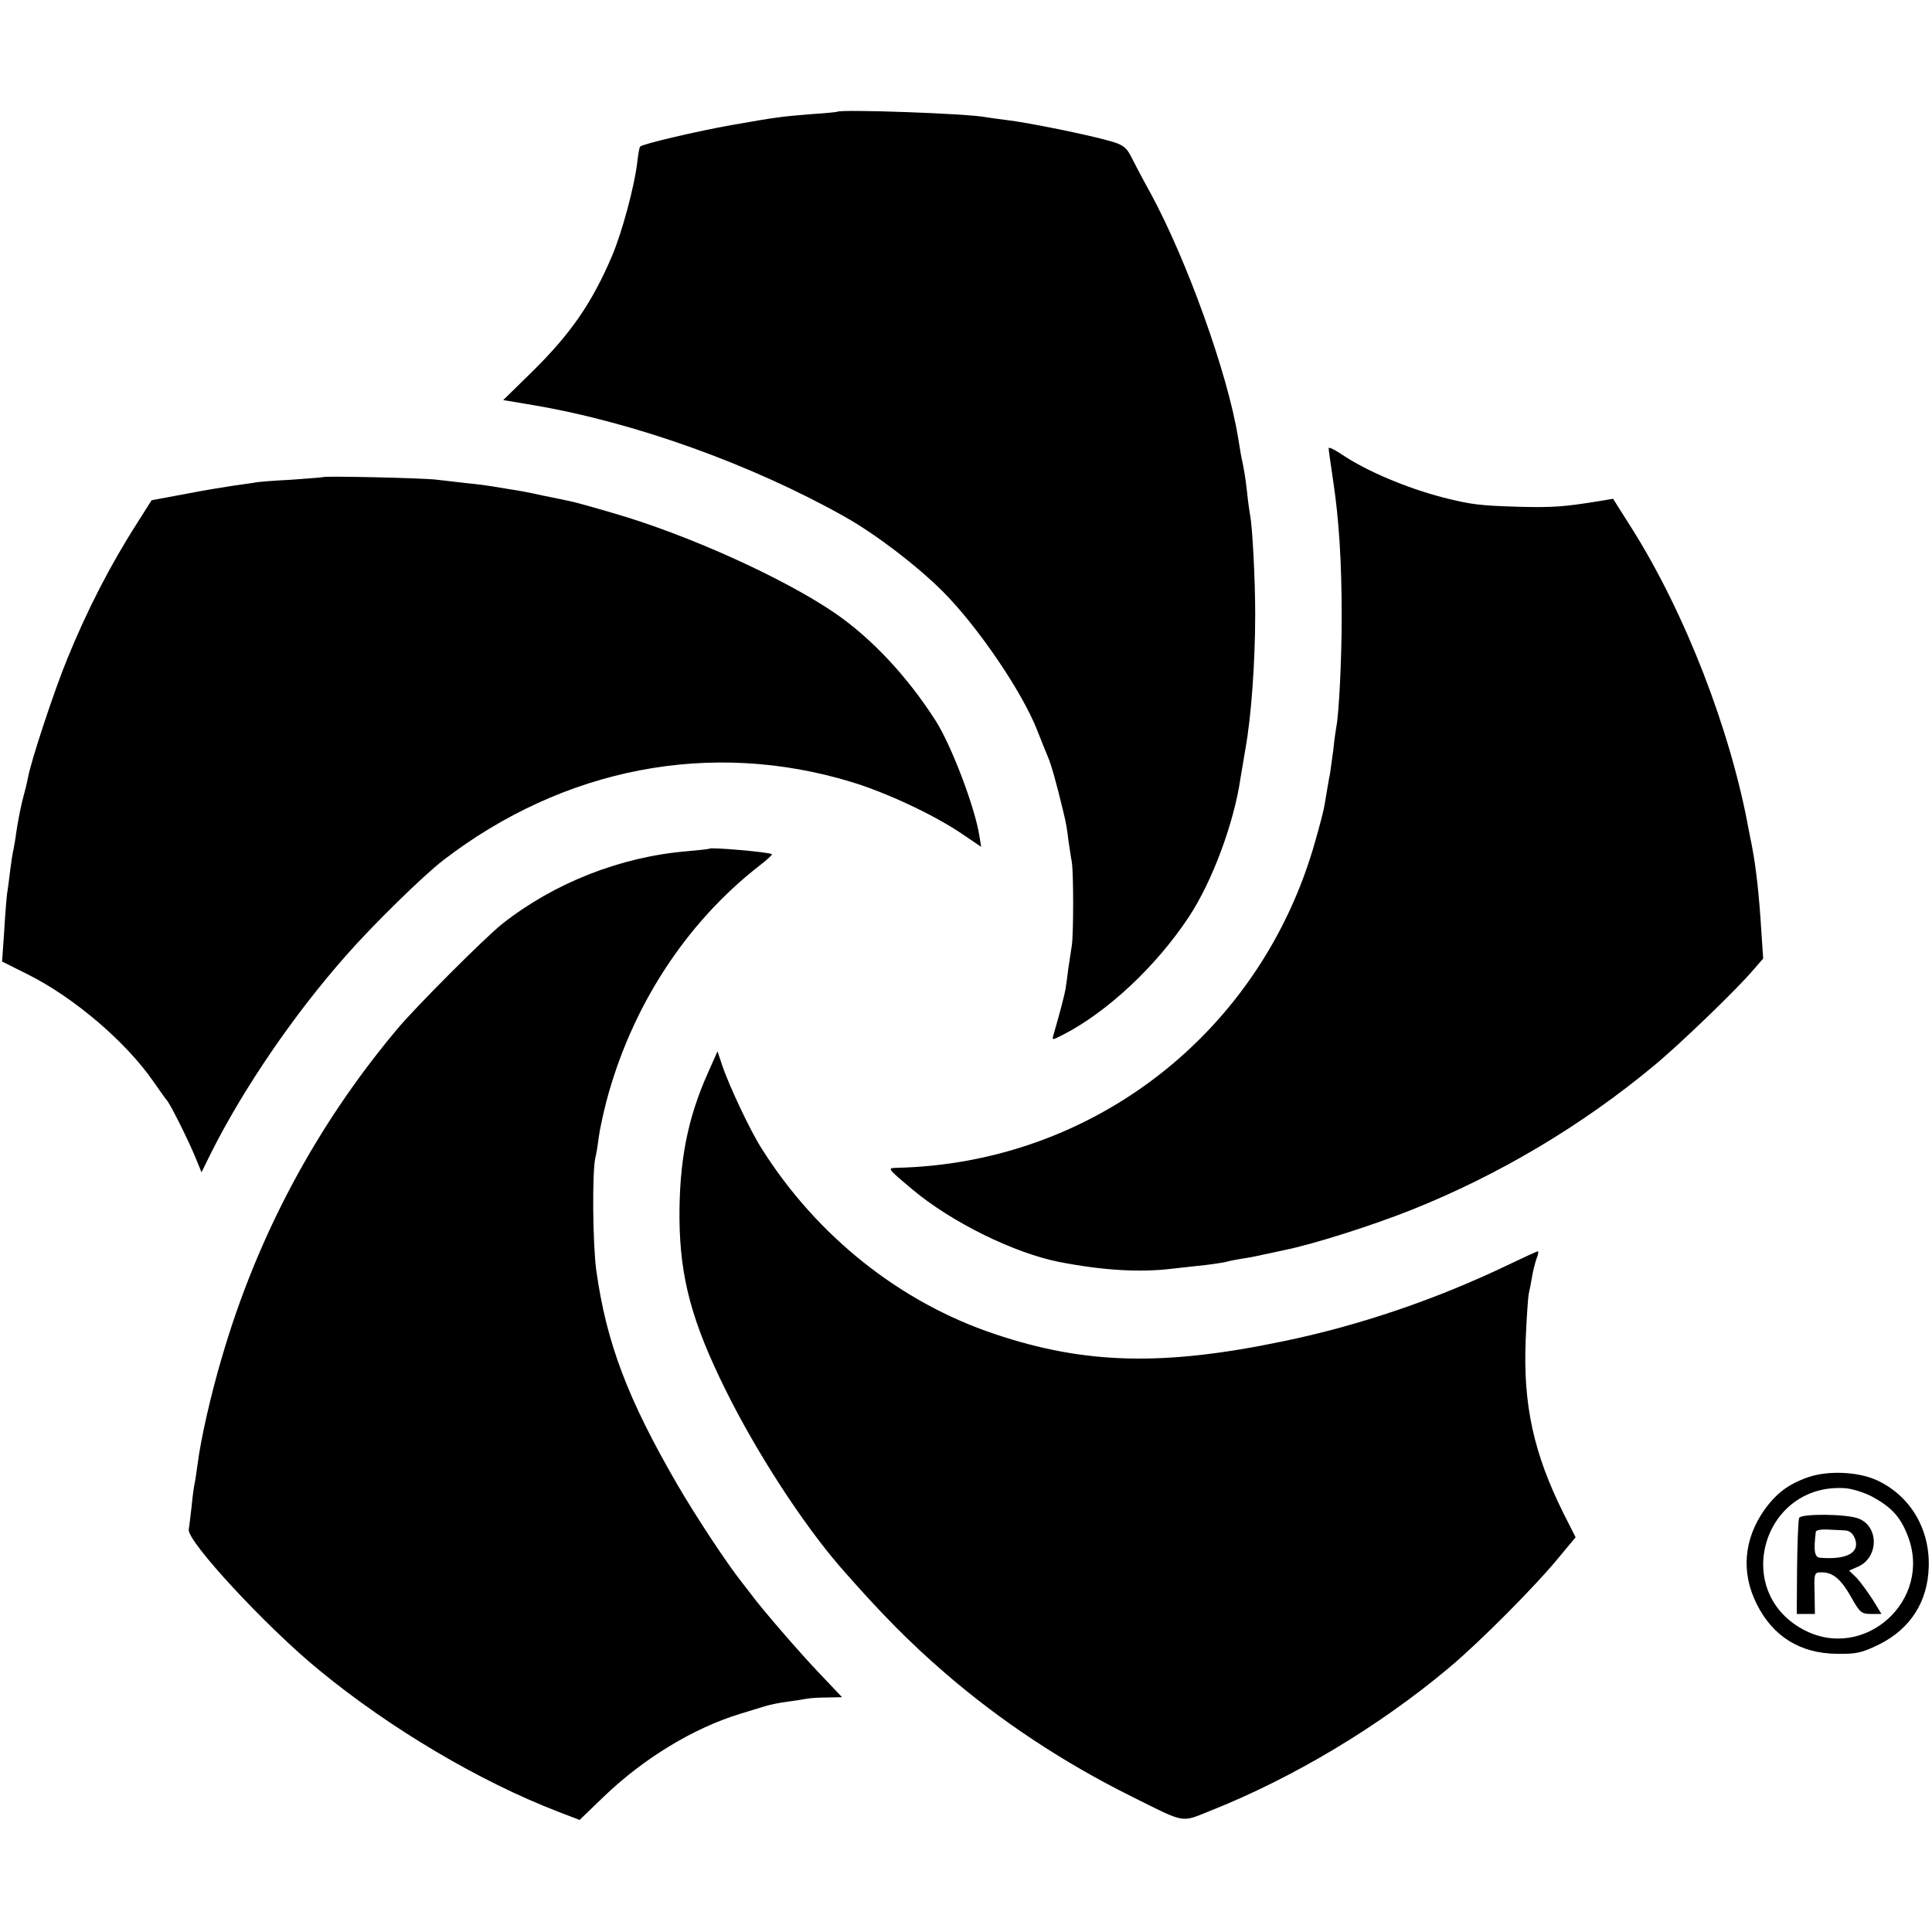 <?xml version="1.0" standalone="no"?>
<!DOCTYPE svg PUBLIC "-//W3C//DTD SVG 20010904//EN"
 "http://www.w3.org/TR/2001/REC-SVG-20010904/DTD/svg10.dtd">
<svg version="1.0" xmlns="http://www.w3.org/2000/svg"
 width="650pt" height="650pt" viewBox="0 0 650 650"
 preserveAspectRatio="xMidYMid meet">
<g transform="translate(0,650) scale(0.1,-0.1)"
fill="#000000" stroke="none">
<path d="M2817 6124 c-1 -1 -40 -5 -87 -8 -102 -8 -122 -11 -270 -37 -113 -20
-297 -63 -306 -72 -3 -2 -7 -26 -10 -53 -9 -79 -51 -235 -84 -313 -68 -160
-139 -263 -270 -392 l-97 -95 101 -17 c342 -58 734 -199 1049 -376 104 -59
237 -160 328 -250 118 -118 268 -338 319 -469 12 -31 28 -70 35 -87 12 -27 30
-93 51 -180 12 -49 13 -58 19 -105 4 -25 8 -56 11 -70 6 -38 6 -242 0 -281 -3
-19 -8 -54 -12 -79 -3 -25 -7 -55 -9 -67 -3 -18 -18 -77 -41 -156 -5 -17 -4
-17 33 2 148 76 312 229 422 395 79 119 153 317 175 471 4 22 11 65 16 95 20
110 33 294 33 455 0 113 -9 289 -17 331 -2 11 -7 44 -10 75 -6 54 -9 72 -21
129 -2 14 -7 41 -10 60 -35 214 -171 593 -294 820 -29 52 -59 110 -68 128 -14
26 -27 36 -67 47 -72 21 -270 61 -341 70 -32 4 -68 9 -80 11 -59 12 -487 27
-498 18z"/>
<path d="M4470 4992 c0 -5 7 -53 15 -108 20 -131 29 -276 29 -459 0 -140 -9
-325 -18 -370 -2 -11 -7 -45 -10 -76 -4 -31 -9 -67 -11 -80 -5 -24 -11 -62
-19 -109 -2 -14 -16 -68 -31 -120 -180 -642 -746 -1084 -1408 -1099 -32 -1
-34 0 53 -73 131 -110 342 -214 495 -244 145 -28 271 -36 382 -22 38 4 91 10
118 13 28 4 57 8 66 11 10 3 30 6 45 9 16 2 49 8 74 14 25 5 56 12 70 15 95
19 292 81 430 136 293 117 572 283 815 485 86 71 279 257 333 321 l34 39 -6
90 c-8 130 -18 216 -32 290 -2 11 -7 34 -10 50 -61 338 -215 734 -395 1019
l-62 98 -41 -7 c-122 -20 -162 -23 -276 -20 -131 4 -158 7 -254 31 -123 32
-259 89 -343 146 -24 16 -43 25 -43 20z"/>
<path d="M1088 4895 c-2 -1 -50 -5 -108 -9 -58 -3 -114 -7 -125 -10 -11 -2
-42 -6 -70 -10 -27 -4 -101 -16 -162 -28 l-113 -21 -48 -76 c-90 -140 -170
-296 -235 -456 -45 -109 -124 -349 -133 -402 -3 -16 -9 -41 -14 -58 -8 -29
-20 -87 -26 -130 -1 -11 -5 -33 -8 -50 -4 -16 -9 -50 -12 -75 -3 -25 -7 -58
-10 -75 -2 -16 -7 -75 -10 -130 l-7 -100 86 -43 c155 -77 332 -228 424 -362
21 -30 40 -57 43 -60 11 -10 72 -133 95 -188 l23 -56 32 65 c110 219 279 466
454 664 93 106 258 267 326 320 407 313 902 408 1375 264 118 -36 274 -109
368 -172 l68 -46 -6 37 c-15 96 -94 304 -147 387 -96 150 -216 278 -340 363
-173 118 -496 264 -746 336 -68 20 -133 38 -145 40 -12 3 -53 11 -92 19 -38 9
-88 18 -110 21 -23 4 -50 8 -61 10 -11 2 -47 7 -80 10 -32 4 -79 9 -104 12
-46 6 -377 13 -382 9z"/>
<path d="M2387 3645 c-1 -2 -36 -5 -77 -9 -224 -19 -446 -107 -620 -244 -59
-47 -293 -281 -356 -357 -271 -324 -468 -693 -587 -1100 -38 -128 -72 -279
-82 -360 -4 -27 -8 -57 -10 -65 -2 -8 -7 -42 -10 -75 -4 -33 -8 -70 -10 -81
-6 -39 261 -328 440 -474 240 -197 538 -373 802 -475 l73 -28 83 80 c134 128
300 229 457 277 30 9 69 21 85 26 17 5 50 12 75 15 25 3 54 8 65 10 11 2 42 4
69 4 l49 1 -74 78 c-61 63 -201 225 -231 267 -4 5 -18 24 -31 40 -51 64 -157
225 -218 330 -167 288 -239 477 -273 722 -12 90 -14 330 -3 378 3 11 8 41 11
66 3 25 15 80 26 123 84 318 266 599 513 792 26 20 46 38 44 40 -6 7 -203 24
-210 19z"/>
<path d="M2382 2891 c-69 -154 -97 -298 -96 -491 2 -199 41 -346 156 -578 103
-208 257 -446 386 -595 133 -152 231 -252 353 -357 185 -160 397 -300 624
-413 186 -93 167 -89 265 -50 280 111 569 284 805 482 104 87 292 276 371 373
l55 66 -41 81 c-100 201 -136 364 -127 583 3 73 8 143 10 154 3 12 8 37 11 56
3 20 10 47 15 62 6 14 8 26 5 26 -3 0 -47 -20 -97 -44 -243 -117 -504 -206
-762 -259 -403 -84 -666 -77 -969 25 -319 107 -598 330 -783 623 -39 61 -108
208 -132 277 l-17 51 -32 -72z"/>
<path d="M6083 1530 c-66 -23 -107 -54 -147 -110 -69 -98 -79 -210 -26 -316
54 -109 146 -167 270 -168 66 -1 84 3 143 32 104 52 163 143 166 261 4 129
-64 241 -177 292 -63 28 -163 32 -229 9z m217 -66 c64 -35 94 -68 118 -130 86
-218 -147 -427 -352 -316 -242 131 -133 495 143 475 24 -2 65 -15 91 -29z"/>
<path d="M6053 1393 c-3 -7 -6 -83 -7 -168 l-1 -155 31 0 30 0 -1 70 c-2 69
-1 70 24 70 38 0 65 -23 100 -85 28 -50 34 -55 66 -55 l35 0 -30 49 c-17 26
-41 59 -54 73 l-25 24 30 13 c70 31 71 135 2 162 -41 16 -194 17 -200 2z m155
-42 c15 -1 26 -10 33 -28 17 -46 -26 -71 -116 -64 -20 1 -24 21 -16 87 0 6 18
9 39 8 20 -1 47 -2 60 -3z"/>
</g>
</svg>
